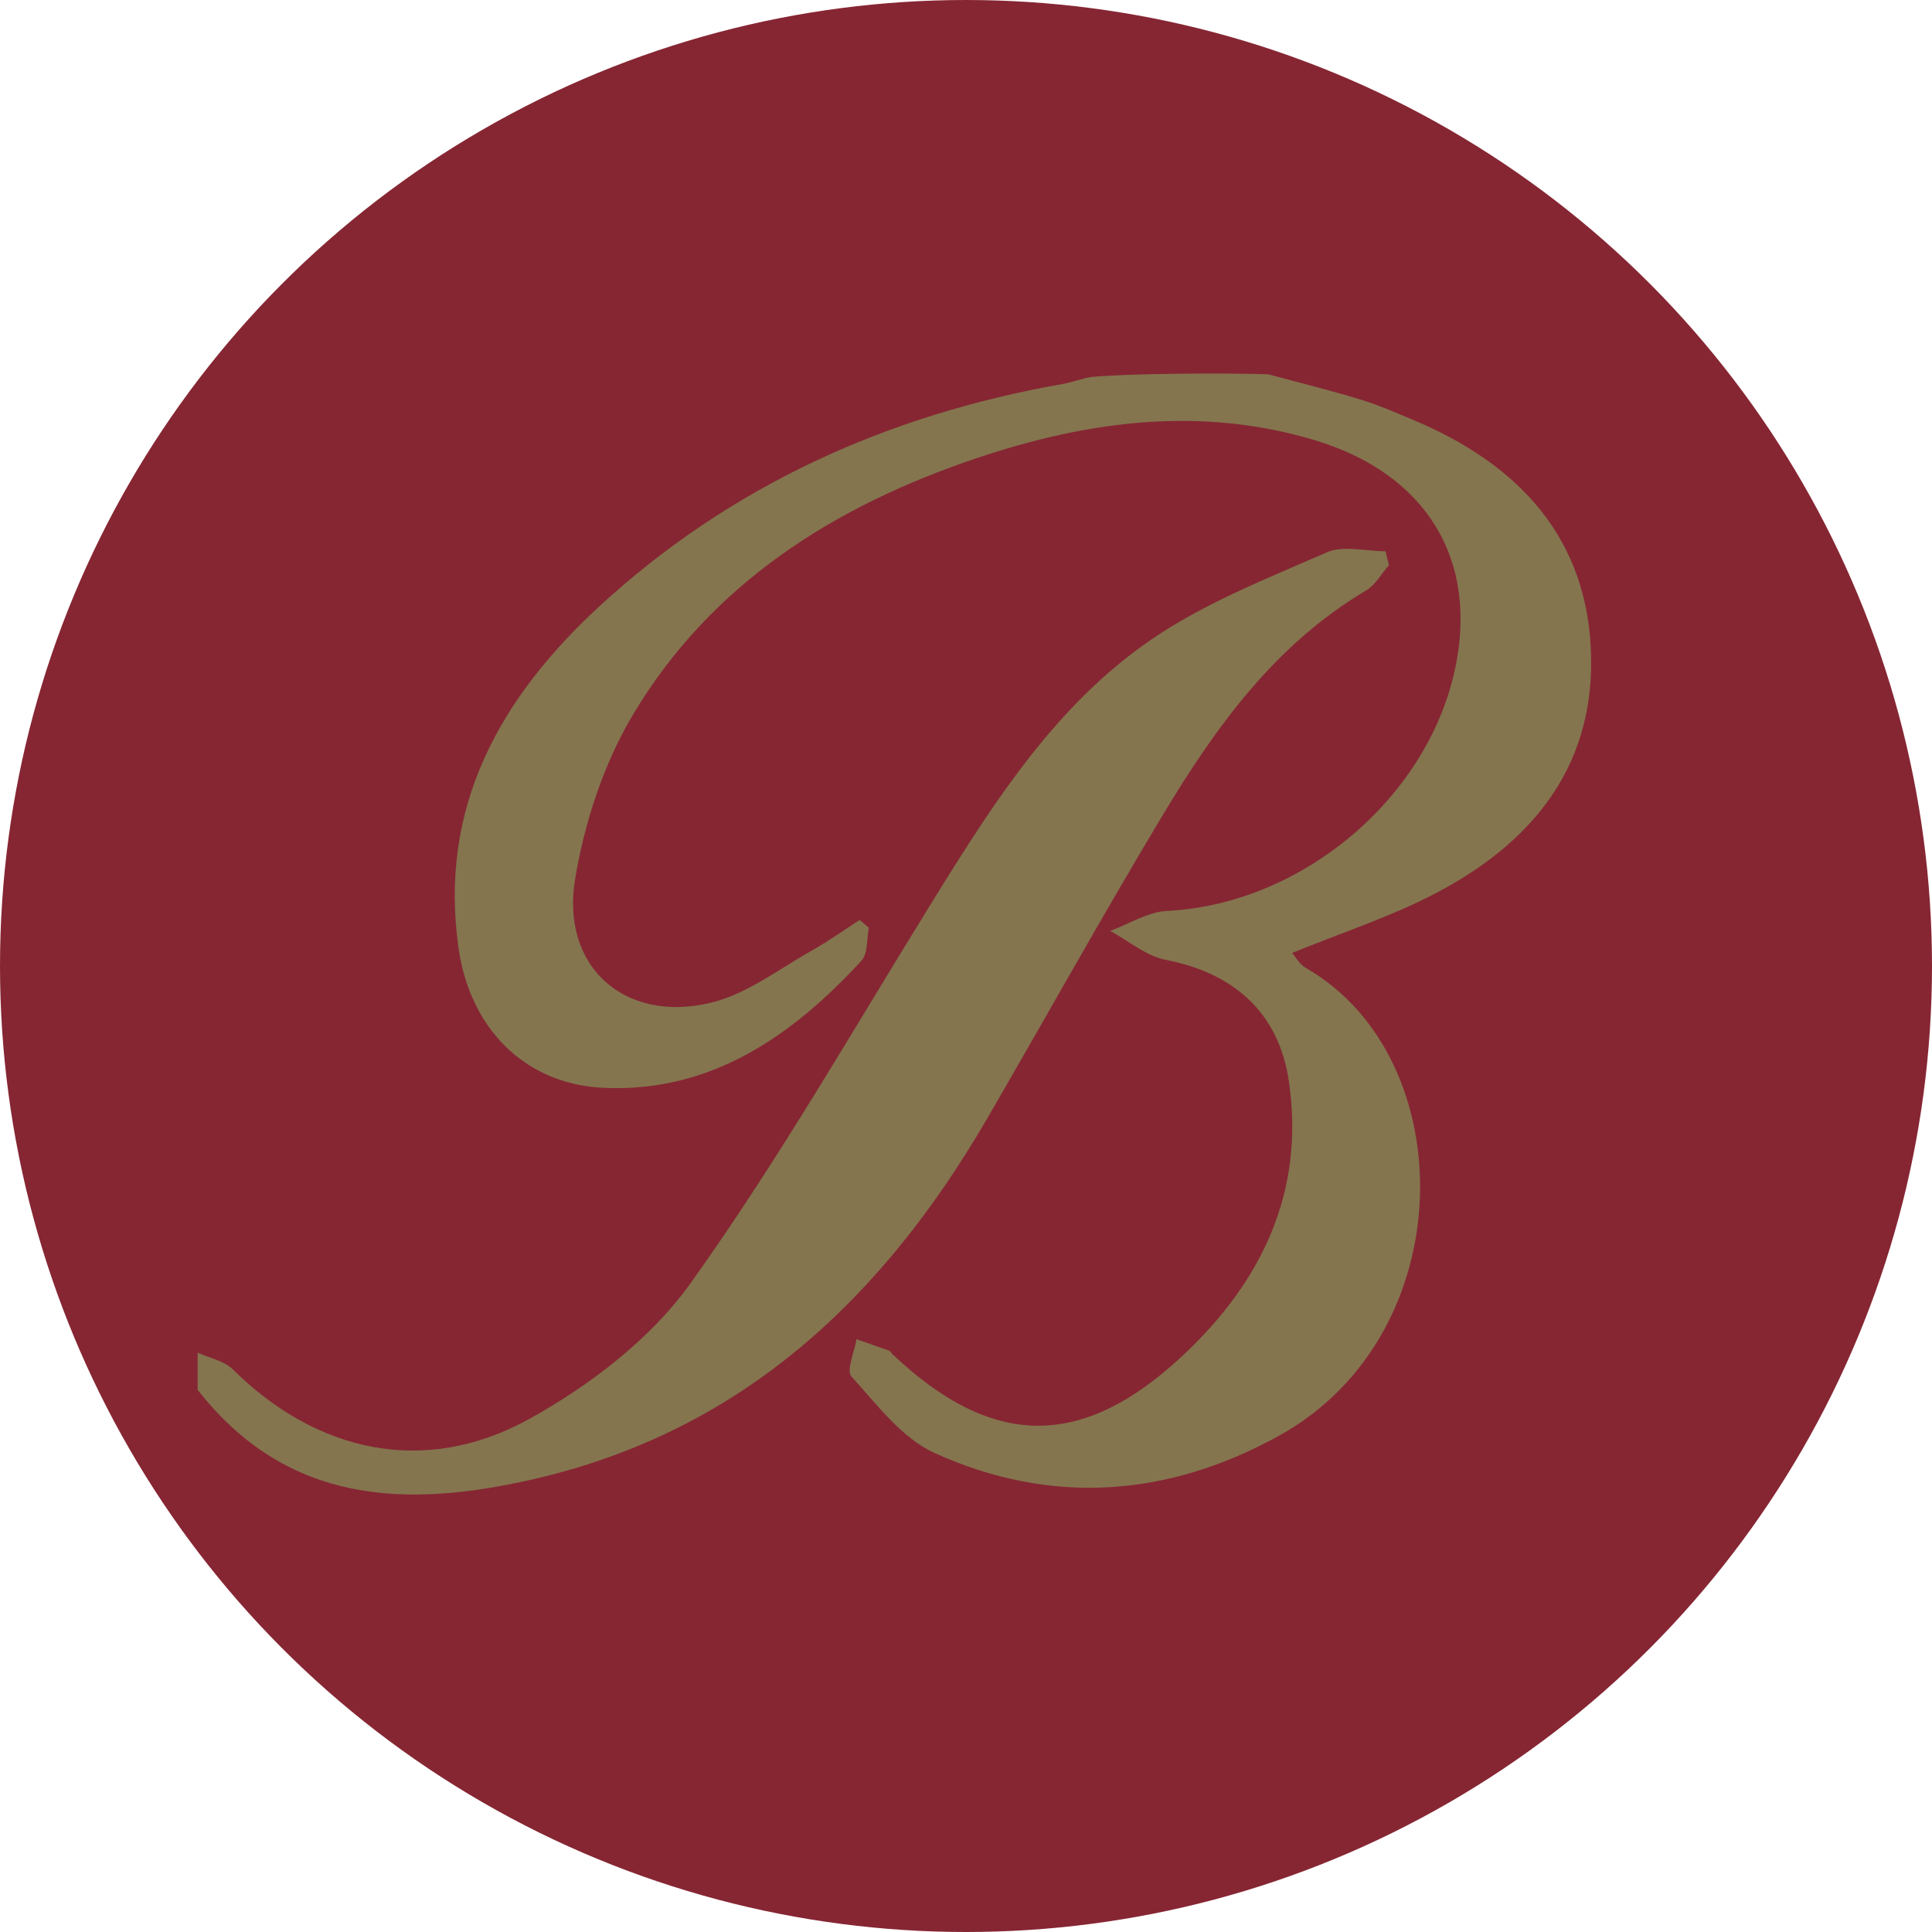 <svg id="Ebene_1" data-name="Ebene 1" xmlns="http://www.w3.org/2000/svg" viewBox="0 0 632.38 632.38"><defs><style>.cls-1{fill:#862633;}.cls-2{fill:#84754e;}</style></defs><circle class="cls-1" cx="316.19" cy="316.19" r="316.19"/><path class="cls-2" d="M521.92,430.56" transform="translate(-3.96 -3.96)"/><path class="cls-2" d="M419.29,126.54c33.92,8.93,32.14,8.54,47.33,14.91,34.37,14.41,57.55,38.74,58.15,78,.55,36.48-20.13,60.78-50.88,76.89-14.69,7.69-30.7,12.87-47,19.54,1,1.12,2.37,3.69,4.52,4.92,51.08,29.3,51.38,119.92-8.94,153.18-36.48,20.12-74.64,22.77-112.58,5.59-10.74-4.86-18.93-15.92-27.24-25.07-1.77-2,1-8,1.66-12.19,3.58,1.25,7.16,2.47,10.72,3.77.42.16.67.75,1,1.1,32.61,30.86,61.93,31.51,95.09.46,25.73-24.07,40.08-53.55,34.7-89.87-3.29-22.25-17.91-35.3-40.28-39.63-6.43-1.25-12.15-6.21-18.19-9.47,6.2-2.28,12.32-6.24,18.62-6.55,43.42-2.15,84.51-36,94.06-78.3,8.16-36.15-8.85-64.71-45.77-75.79-37.52-11.27-74.55-6.26-110.73,5.93-46.42,15.63-86.68,40.93-112.31,83.79-9.61,16.07-15.91,35.27-19,53.83-4.83,28.82,16.25,47.5,44.6,40.55C248.62,329.24,259.1,321,270,314.91c5.3-3,10.25-6.54,15.35-9.85l3,2.57c-.74,3.65-.25,8.43-2.41,10.78-22.72,24.68-49.29,43.21-84.38,41.62-25.92-1.17-43.73-19.56-47.48-45.55-6.68-46.27,13.54-82.05,46-112,43-39.6,94.23-62.66,151.54-72.81,3.32-.58,6.47-1.85,9.79-2.35C379.74,125.79,418,126.22,419.29,126.54Z" transform="translate(-3.96 -3.96)"/><path class="cls-2" d="M68.65,446.7c3.89,1.79,8.68,2.68,11.54,5.51,27.47,27.16,62.75,35.11,97,16.21,19.86-11,39.74-26.17,52.76-44.37,29.1-40.69,54-84.38,80.43-127,19.33-31.18,39.34-62.26,69.88-83.39,17.59-12.17,38.17-20.22,57.95-28.89,5.43-2.39,12.79-.37,19.27-.37.36,1.52.73,3,1.1,4.56-2.48,2.81-4.45,6.5-7.52,8.31C421.14,215,401.71,242.19,384.4,271c-19.55,32.57-38,65.79-57.08,98.66-34.16,58.92-80.27,102.78-148.91,118.5-41.87,9.6-80.54,8.06-109.76-29.3Z" transform="translate(-3.96 -3.96)"/><path class="cls-2" d="M521.92,430.56" transform="translate(-3.96 -3.96)"/></svg>